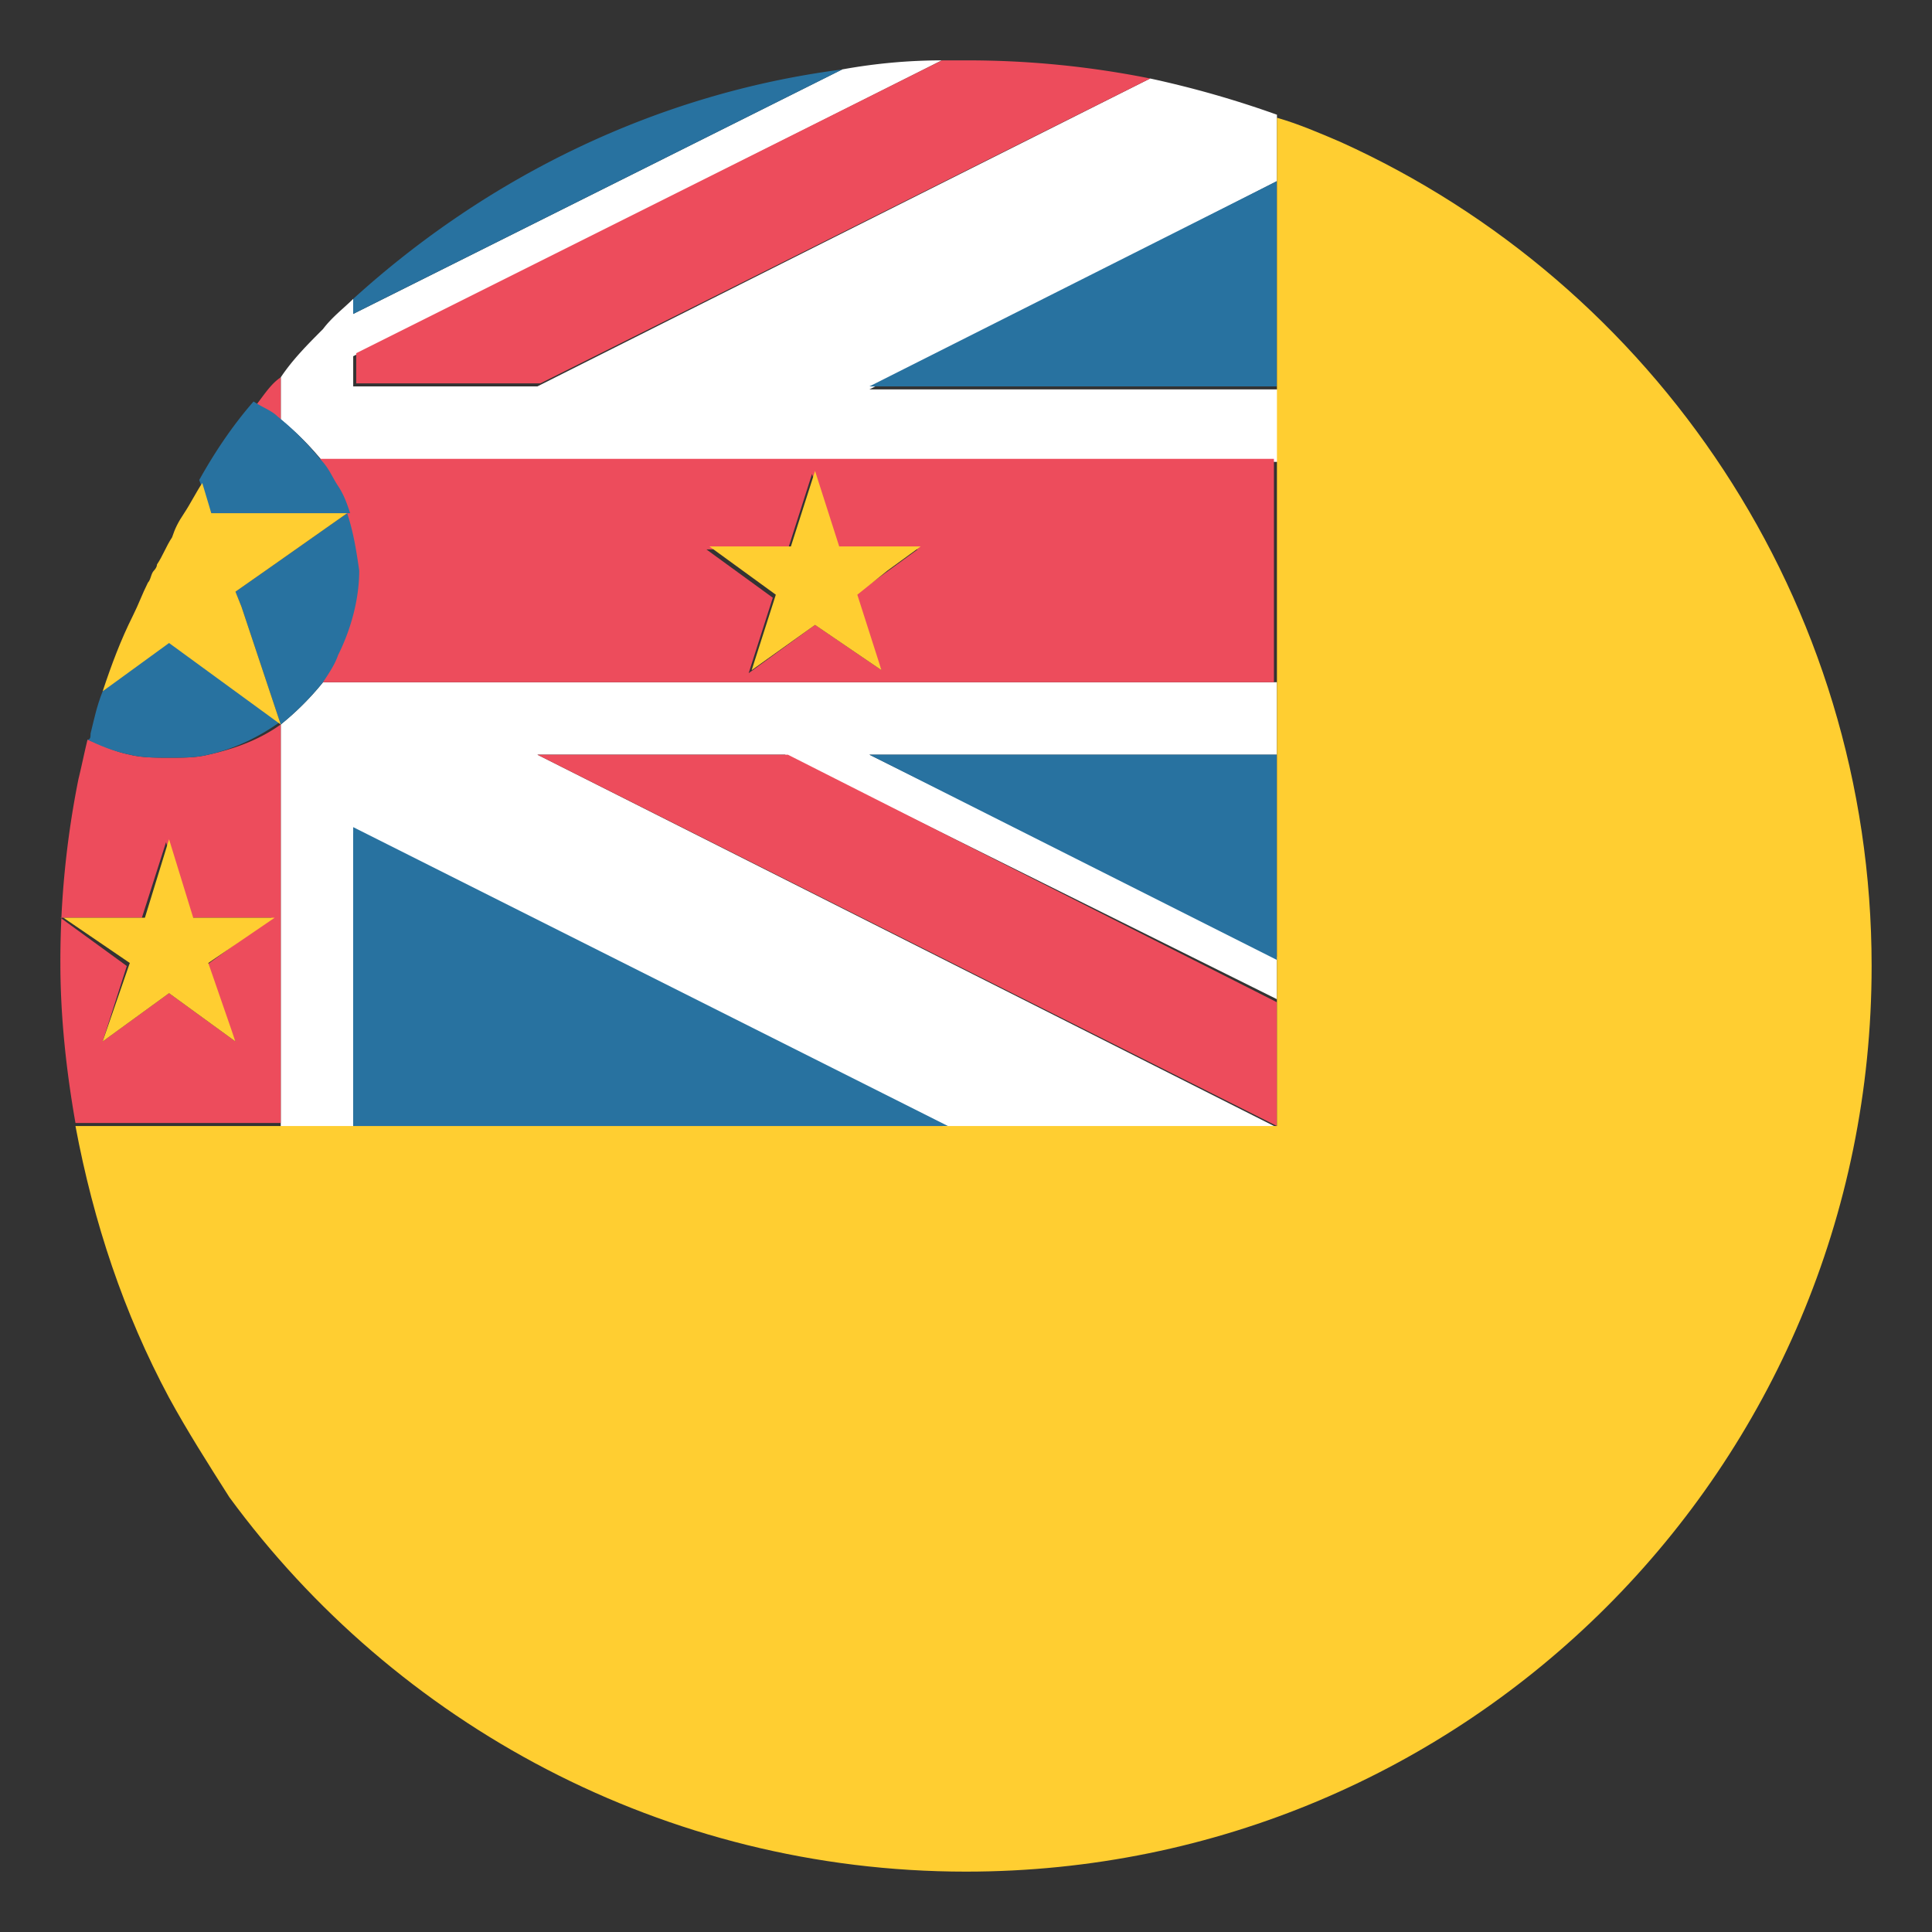 <svg xmlns="http://www.w3.org/2000/svg" width="100" height="100" fill="none"><rect width="100%" height="100%" fill="#333333" stroke="none"/><path fill="#fff" d="M66.095 5.938a52 52 0 0 0-6.563-1.875L27.814 20h-9.532v-1.562L48.751 3.124a29 29 0 0 0-5.156.469L18.282 16.25v-.781c-.468.469-1.093.937-1.562 1.562-.781.782-1.563 1.563-2.188 2.5v2.188a14.5 14.5 0 0 1 2.188 2.187H66.25v-3.75h-21.25L66.095 9.375zM33.126 35.313H16.72a14.5 14.5 0 0 1-2.188 2.187v20.938h3.75V43.125l30.781 15.313h17.188L27.814 39.061h12.812L66.095 51.72V49.53L45 39.063h21.094v-3.75z"/><path fill="#ED4C5C" d="M13.281 20.938c.469.312.781.468 1.25.78v-2.187c-.469.313-.781.782-1.25 1.407m14.532 18.125 38.28 19.218v-6.406L40.782 39.063zm31.718-35A48 48 0 0 0 50 3.125h-1.25L18.438 18.281v1.563h9.53zM37.344 23.75H16.563c.312.469.625.938.78 1.406.626 1.25 1.095 2.813 1.095 4.375 0 1.563-.313 3.125-1.094 4.375-.313.469-.469.938-.782 1.407h49.376V23.75zm8.281 10.938-3.437-2.344-3.438 2.5L40 30.937l-1.719-1.25-1.718-1.25h4.218l1.25-3.906 1.25 3.907H47.5l-1.719 1.25-1.718 1.25zm-34.844 4.374c-.625.157-1.25.157-2.031.157-.625 0-1.406 0-2.031-.157-.782-.156-1.407-.468-2.188-.78-.156.624-.312 1.406-.468 2.03a48 48 0 0 0-.938 9.532c0 2.812.313 5.625.781 8.281h10.625V37.5c-1.094.781-2.344 1.25-3.75 1.563m1.406 14.844-3.437-2.5-3.437 2.5L6.563 50l-3.438-2.5h4.219l1.25-3.906 1.25 3.906h4.219L10.625 50z"/><path fill="#2872A0" d="M45 20h21.093V9.375zm-26.72-4.531v.78L43.594 3.595c-9.687 1.25-18.437 5.625-25.312 11.875m0 42.812h30.782L18.281 42.812zm47.813-8.594V39.062H45zM17.968 26.562l-4.219 2.969-1.562 1.094.313.781 2.03 6.094a14.5 14.5 0 0 0 2.188-2.188c.313-.468.625-.937.782-1.406.625-1.25 1.093-2.812 1.093-4.375-.156-1.094-.312-2.031-.625-2.969m-1.406-2.812a14.5 14.5 0 0 0-2.188-2.188c-.312-.312-.78-.469-1.25-.781-1.093 1.25-2.03 2.656-2.812 4.063l.625 1.718h7.188c-.157-.469-.313-.937-.625-1.406-.313-.469-.47-.937-.938-1.406"/><path fill="#2872A0" d="M5.313 35.782c-.313.78-.469 1.562-.625 2.187 0 .156 0 .313-.156.313.625.312 1.406.625 2.187.78.625.157 1.25.157 2.031.157s1.407 0 2.032-.156c1.406-.313 2.656-.938 3.75-1.719L8.75 33.125z"/><path fill="#FFCE31" d="M69.375 7.344c-1.094-.469-2.187-.937-3.281-1.25v52.188H3.906c.938 5 2.5 9.687 4.844 14.062.938 1.719 2.031 3.438 3.125 5.157C20.469 89.219 34.375 96.875 50 96.875c25.938 0 46.875-20.937 46.875-46.874 0-18.907-11.25-35.313-27.5-42.657M14.531 37.501 12.5 31.407l-.312-.782 1.562-1.093 4.219-2.969h-7.032l-.468-1.562c-.313.468-.625 1.093-.938 1.562s-.469.781-.625 1.25c-.312.469-.469.938-.781 1.406 0 .156-.156.313-.156.313-.157.156-.157.468-.313.625-.312.625-.468 1.093-.781 1.718-.625 1.25-1.094 2.5-1.562 3.907l3.437-2.5z"/><path fill="#FFCE31" d="m40.156 30.782-1.25 3.906 3.281-2.343 3.438 2.343-1.25-3.906 1.562-1.25 1.719-1.25h-4.219l-1.25-3.906-1.25 3.906h-4.219l1.719 1.25zM5.312 53.907l3.438-2.5 3.437 2.5-1.406-4.062 3.437-2.344H10l-1.25-4.062L7.5 47.5H3.28l3.438 2.344z"/></svg>